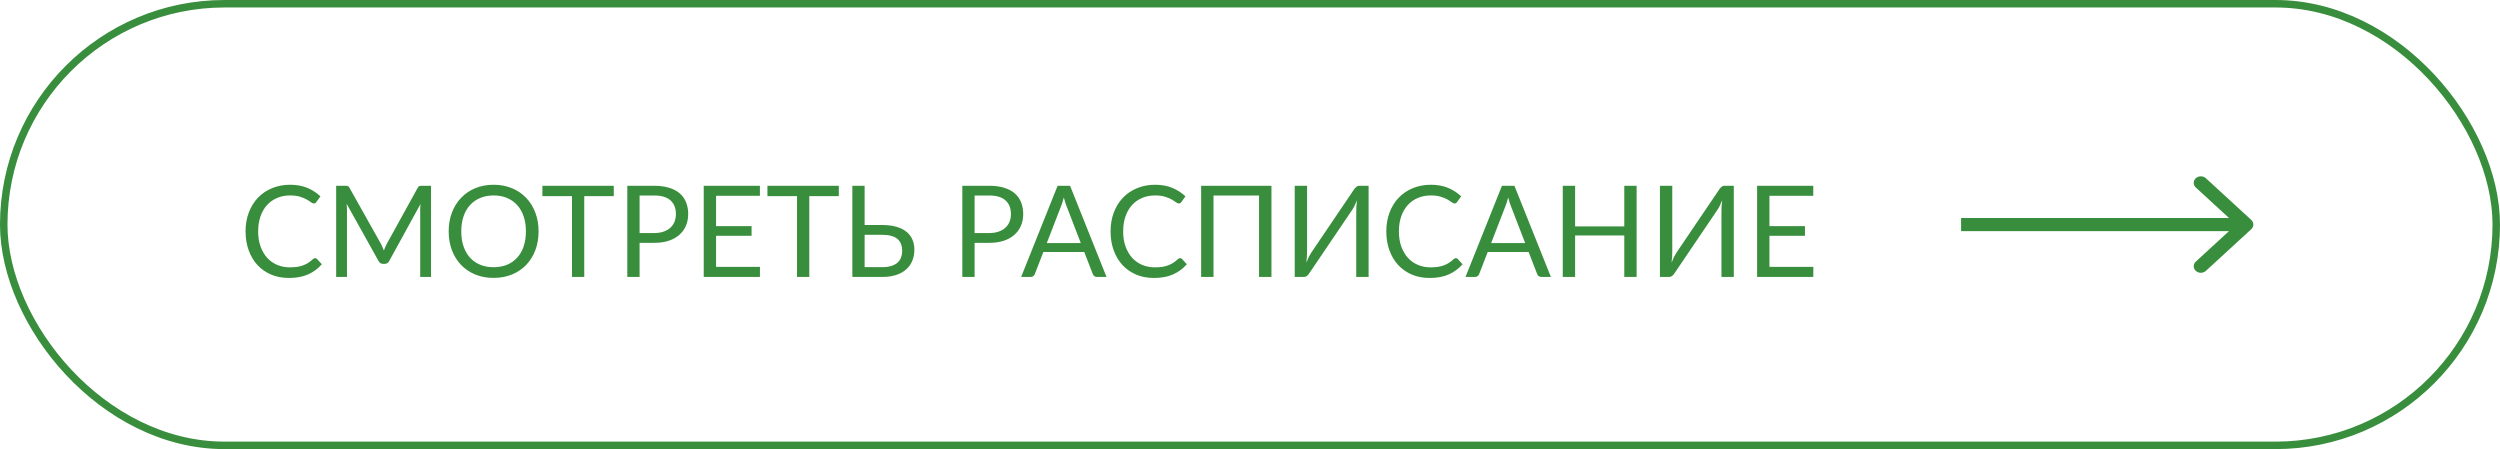 <?xml version="1.0" encoding="UTF-8"?> <svg xmlns="http://www.w3.org/2000/svg" width="334" height="60" viewBox="0 0 334 60" fill="none"><rect x="0.5" y="0.5" width="333" height="59" rx="29.5" stroke="#388E3C"></rect><path d="M42.106 34.484C42.197 34.484 42.276 34.521 42.344 34.594L42.999 35.3C42.5 35.878 41.894 36.328 41.18 36.651C40.472 36.974 39.613 37.136 38.605 37.136C37.732 37.136 36.938 36.986 36.224 36.685C35.511 36.38 34.901 35.955 34.397 35.41C33.893 34.861 33.502 34.203 33.224 33.438C32.946 32.673 32.807 31.832 32.807 30.914C32.807 29.996 32.952 29.154 33.241 28.39C33.53 27.625 33.935 26.967 34.456 26.418C34.983 25.868 35.612 25.443 36.343 25.142C37.075 24.837 37.882 24.683 38.766 24.683C39.633 24.683 40.398 24.822 41.061 25.1C41.724 25.378 42.308 25.755 42.812 26.23L42.268 26.987C42.234 27.044 42.189 27.092 42.132 27.131C42.081 27.166 42.01 27.183 41.919 27.183C41.818 27.183 41.693 27.129 41.545 27.021C41.398 26.908 41.206 26.783 40.968 26.647C40.73 26.511 40.432 26.389 40.075 26.282C39.718 26.168 39.279 26.111 38.758 26.111C38.129 26.111 37.553 26.222 37.032 26.443C36.511 26.658 36.06 26.973 35.681 27.387C35.306 27.8 35.015 28.305 34.805 28.899C34.595 29.494 34.49 30.166 34.49 30.914C34.49 31.673 34.598 32.35 34.813 32.946C35.035 33.541 35.332 34.045 35.706 34.459C36.086 34.867 36.531 35.178 37.041 35.394C37.556 35.609 38.111 35.717 38.706 35.717C39.069 35.717 39.395 35.697 39.684 35.657C39.979 35.612 40.248 35.544 40.492 35.453C40.741 35.362 40.97 35.249 41.18 35.113C41.395 34.971 41.608 34.804 41.818 34.611C41.914 34.526 42.01 34.484 42.106 34.484ZM57.584 24.82V37H56.139V28.049C56.139 27.93 56.142 27.803 56.148 27.667C56.159 27.531 56.171 27.392 56.182 27.25L52 34.867C51.87 35.121 51.671 35.249 51.405 35.249H51.167C50.901 35.249 50.702 35.121 50.572 34.867L46.305 27.216C46.339 27.517 46.356 27.794 46.356 28.049V37H44.911V24.82H46.127C46.274 24.82 46.387 24.834 46.467 24.862C46.546 24.89 46.622 24.97 46.696 25.1L50.904 32.597C50.971 32.733 51.037 32.875 51.099 33.022C51.167 33.169 51.229 33.319 51.286 33.472C51.343 33.319 51.402 33.169 51.465 33.022C51.527 32.869 51.595 32.724 51.669 32.589L55.8 25.1C55.867 24.97 55.941 24.89 56.02 24.862C56.105 24.834 56.222 24.82 56.369 24.82H57.584ZM71.953 30.914C71.953 31.826 71.809 32.665 71.52 33.43C71.231 34.189 70.823 34.844 70.296 35.394C69.769 35.943 69.134 36.371 68.392 36.677C67.655 36.977 66.839 37.127 65.944 37.127C65.048 37.127 64.232 36.977 63.496 36.677C62.759 36.371 62.127 35.943 61.6 35.394C61.073 34.844 60.665 34.189 60.376 33.43C60.087 32.665 59.943 31.826 59.943 30.914C59.943 30.002 60.087 29.166 60.376 28.407C60.665 27.642 61.073 26.984 61.6 26.434C62.127 25.879 62.759 25.448 63.496 25.142C64.232 24.837 65.048 24.683 65.944 24.683C66.839 24.683 67.655 24.837 68.392 25.142C69.134 25.448 69.769 25.879 70.296 26.434C70.823 26.984 71.231 27.642 71.52 28.407C71.809 29.166 71.953 30.002 71.953 30.914ZM70.262 30.914C70.262 30.166 70.16 29.494 69.956 28.899C69.752 28.305 69.463 27.803 69.089 27.395C68.715 26.981 68.261 26.664 67.729 26.443C67.196 26.222 66.601 26.111 65.944 26.111C65.292 26.111 64.7 26.222 64.167 26.443C63.634 26.664 63.178 26.981 62.799 27.395C62.425 27.803 62.136 28.305 61.932 28.899C61.728 29.494 61.626 30.166 61.626 30.914C61.626 31.662 61.728 32.334 61.932 32.928C62.136 33.518 62.425 34.019 62.799 34.433C63.178 34.841 63.634 35.156 64.167 35.377C64.7 35.592 65.292 35.7 65.944 35.7C66.601 35.7 67.196 35.592 67.729 35.377C68.261 35.156 68.715 34.841 69.089 34.433C69.463 34.019 69.752 33.518 69.956 32.928C70.16 32.334 70.262 31.662 70.262 30.914ZM82.001 26.205H78.057V37H76.416V26.205H72.464V24.82H82.001V26.205ZM87.404 31.135C87.874 31.135 88.288 31.073 88.645 30.948C89.008 30.823 89.311 30.651 89.554 30.43C89.804 30.203 89.991 29.934 90.115 29.622C90.24 29.31 90.302 28.968 90.302 28.593C90.302 27.817 90.062 27.211 89.58 26.774C89.104 26.338 88.379 26.12 87.404 26.12H85.449V31.135H87.404ZM87.404 24.82C88.175 24.82 88.843 24.91 89.41 25.091C89.982 25.267 90.455 25.519 90.829 25.848C91.203 26.177 91.481 26.573 91.662 27.038C91.849 27.503 91.943 28.021 91.943 28.593C91.943 29.16 91.844 29.679 91.645 30.149C91.447 30.619 91.155 31.024 90.77 31.364C90.39 31.704 89.917 31.971 89.35 32.163C88.789 32.35 88.141 32.444 87.404 32.444H85.449V37H83.808V24.82H87.404ZM101.532 35.657L101.524 37H94.018V24.82H101.524V26.163H95.667V30.209H100.41V31.5H95.667V35.657H101.532ZM112.066 26.205H108.122V37H106.482V26.205H102.529V24.82H112.066V26.205ZM117.877 35.691C118.348 35.691 118.75 35.637 119.084 35.529C119.424 35.422 119.699 35.275 119.909 35.087C120.124 34.895 120.28 34.665 120.376 34.399C120.478 34.127 120.529 33.83 120.529 33.507C120.529 33.166 120.478 32.866 120.376 32.605C120.28 32.339 120.124 32.115 119.909 31.934C119.699 31.747 119.427 31.608 119.093 31.517C118.759 31.421 118.356 31.373 117.886 31.373H115.514V35.691H117.877ZM117.886 30.064C118.628 30.064 119.269 30.146 119.807 30.311C120.345 30.469 120.787 30.696 121.133 30.991C121.484 31.279 121.742 31.625 121.906 32.028C122.076 32.43 122.161 32.869 122.161 33.345C122.161 33.906 122.065 34.413 121.872 34.867C121.685 35.314 121.408 35.697 121.039 36.014C120.677 36.331 120.229 36.575 119.696 36.745C119.164 36.915 118.557 37 117.877 37H113.874V24.82H115.514V30.064H117.886ZM132.162 31.135C132.632 31.135 133.046 31.073 133.403 30.948C133.765 30.823 134.069 30.651 134.312 30.43C134.562 30.203 134.749 29.934 134.873 29.622C134.998 29.31 135.06 28.968 135.06 28.593C135.06 27.817 134.819 27.211 134.338 26.774C133.862 26.338 133.136 26.12 132.162 26.12H130.207V31.135H132.162ZM132.162 24.82C132.932 24.82 133.601 24.91 134.168 25.091C134.74 25.267 135.213 25.519 135.587 25.848C135.961 26.177 136.239 26.573 136.42 27.038C136.607 27.503 136.701 28.021 136.701 28.593C136.701 29.16 136.602 29.679 136.403 30.149C136.205 30.619 135.913 31.024 135.528 31.364C135.148 31.704 134.675 31.971 134.108 32.163C133.547 32.35 132.898 32.444 132.162 32.444H130.207V37H128.566V24.82H132.162ZM144.398 32.478L142.485 27.523C142.428 27.375 142.369 27.205 142.307 27.012C142.244 26.814 142.185 26.605 142.128 26.384C142.009 26.843 141.887 27.225 141.763 27.531L139.85 32.478H144.398ZM147.832 37H146.557C146.409 37 146.29 36.963 146.2 36.889C146.109 36.816 146.041 36.722 145.996 36.609L144.857 33.668H139.391L138.252 36.609C138.218 36.711 138.153 36.802 138.057 36.881C137.96 36.96 137.838 37 137.691 37H136.425L141.295 24.82H142.961L147.832 37ZM157.67 34.484C157.761 34.484 157.84 34.521 157.908 34.594L158.562 35.3C158.064 35.878 157.457 36.328 156.743 36.651C156.035 36.974 155.177 37.136 154.168 37.136C153.295 37.136 152.502 36.986 151.788 36.685C151.074 36.38 150.465 35.955 149.96 35.41C149.456 34.861 149.065 34.203 148.787 33.438C148.51 32.673 148.371 31.832 148.371 30.914C148.371 29.996 148.515 29.154 148.804 28.39C149.093 27.625 149.499 26.967 150.02 26.418C150.547 25.868 151.176 25.443 151.907 25.142C152.638 24.837 153.445 24.683 154.329 24.683C155.196 24.683 155.961 24.822 156.624 25.1C157.287 25.378 157.871 25.755 158.375 26.23L157.831 26.987C157.797 27.044 157.752 27.092 157.695 27.131C157.644 27.166 157.574 27.183 157.483 27.183C157.381 27.183 157.256 27.129 157.109 27.021C156.962 26.908 156.769 26.783 156.531 26.647C156.293 26.511 155.995 26.389 155.638 26.282C155.281 26.168 154.842 26.111 154.321 26.111C153.692 26.111 153.117 26.222 152.595 26.443C152.074 26.658 151.624 26.973 151.244 27.387C150.87 27.8 150.578 28.305 150.368 28.899C150.159 29.494 150.054 30.166 150.054 30.914C150.054 31.673 150.162 32.35 150.377 32.946C150.598 33.541 150.895 34.045 151.269 34.459C151.649 34.867 152.094 35.178 152.604 35.394C153.12 35.609 153.675 35.717 154.27 35.717C154.633 35.717 154.958 35.697 155.247 35.657C155.542 35.612 155.811 35.544 156.055 35.453C156.304 35.362 156.534 35.249 156.743 35.113C156.959 34.971 157.171 34.804 157.381 34.611C157.477 34.526 157.574 34.484 157.67 34.484ZM169.867 37H168.209V26.12H162.123V37H160.474V24.82H169.867V37ZM182.844 24.82V37H181.195V28.347C181.195 28.103 181.201 27.851 181.212 27.59C181.223 27.324 181.249 27.044 181.288 26.749C181.192 27.004 181.09 27.242 180.982 27.463C180.875 27.684 180.764 27.877 180.651 28.041L174.939 36.481C174.86 36.612 174.758 36.731 174.633 36.839C174.508 36.946 174.364 37 174.199 37H172.975V24.82H174.624V33.481C174.624 33.725 174.619 33.98 174.607 34.246C174.596 34.507 174.571 34.787 174.531 35.087C174.627 34.827 174.729 34.586 174.837 34.365C174.95 34.144 175.061 33.949 175.168 33.779L180.88 25.338C180.96 25.208 181.062 25.089 181.186 24.981C181.311 24.873 181.456 24.82 181.62 24.82H182.844ZM194.509 34.484C194.6 34.484 194.679 34.521 194.747 34.594L195.401 35.3C194.903 35.878 194.296 36.328 193.582 36.651C192.874 36.974 192.016 37.136 191.007 37.136C190.134 37.136 189.341 36.986 188.627 36.685C187.913 36.38 187.304 35.955 186.799 35.41C186.295 34.861 185.904 34.203 185.626 33.438C185.349 32.673 185.21 31.832 185.21 30.914C185.21 29.996 185.354 29.154 185.643 28.39C185.932 27.625 186.338 26.967 186.859 26.418C187.386 25.868 188.015 25.443 188.746 25.142C189.477 24.837 190.284 24.683 191.168 24.683C192.035 24.683 192.8 24.822 193.463 25.1C194.126 25.378 194.71 25.755 195.214 26.23L194.67 26.987C194.636 27.044 194.591 27.092 194.534 27.131C194.483 27.166 194.413 27.183 194.322 27.183C194.22 27.183 194.095 27.129 193.948 27.021C193.801 26.908 193.608 26.783 193.37 26.647C193.132 26.511 192.834 26.389 192.477 26.282C192.12 26.168 191.681 26.111 191.16 26.111C190.531 26.111 189.956 26.222 189.434 26.443C188.913 26.658 188.463 26.973 188.083 27.387C187.709 27.8 187.417 28.305 187.207 28.899C186.998 29.494 186.893 30.166 186.893 30.914C186.893 31.673 187.001 32.35 187.216 32.946C187.437 33.541 187.734 34.045 188.108 34.459C188.488 34.867 188.933 35.178 189.443 35.394C189.959 35.609 190.514 35.717 191.109 35.717C191.472 35.717 191.797 35.697 192.086 35.657C192.381 35.612 192.65 35.544 192.894 35.453C193.143 35.362 193.373 35.249 193.582 35.113C193.798 34.971 194.01 34.804 194.22 34.611C194.316 34.526 194.413 34.484 194.509 34.484ZM203.765 32.478L201.852 27.523C201.796 27.375 201.736 27.205 201.674 27.012C201.611 26.814 201.552 26.605 201.495 26.384C201.376 26.843 201.254 27.225 201.13 27.531L199.217 32.478H203.765ZM207.199 37H205.924C205.776 37 205.657 36.963 205.567 36.889C205.476 36.816 205.408 36.722 205.363 36.609L204.224 33.668H198.758L197.619 36.609C197.585 36.711 197.52 36.802 197.424 36.881C197.327 36.96 197.206 37 197.058 37H195.792L200.662 24.82H202.328L207.199 37ZM218.653 24.82V37H217.004V31.458H210.434V37H208.785V24.82H210.434V30.251H217.004V24.82H218.653ZM231.636 24.82V37H229.987V28.347C229.987 28.103 229.993 27.851 230.004 27.59C230.015 27.324 230.041 27.044 230.08 26.749C229.984 27.004 229.882 27.242 229.774 27.463C229.667 27.684 229.556 27.877 229.443 28.041L223.731 36.481C223.652 36.612 223.55 36.731 223.425 36.839C223.3 36.946 223.156 37 222.991 37H221.767V24.82H223.416V33.481C223.416 33.725 223.411 33.98 223.399 34.246C223.388 34.507 223.363 34.787 223.323 35.087C223.419 34.827 223.521 34.586 223.629 34.365C223.742 34.144 223.853 33.949 223.96 33.779L229.672 25.338C229.752 25.208 229.854 25.089 229.978 24.981C230.103 24.873 230.248 24.82 230.412 24.82H231.636ZM242.264 35.657L242.255 37H234.75V24.82H242.255V26.163H236.399V30.209H241.142V31.5H236.399V35.657H242.264Z" fill="#388E3C"></path><g clip-path="url(#clip0_497_1467)"><path d="M300.769 29.381C301.141 29.723 301.141 30.277 300.769 30.619L294.708 36.187C294.336 36.529 293.733 36.529 293.361 36.187C292.989 35.845 292.989 35.291 293.361 34.95L298.748 30L293.361 25.05C292.989 24.708 292.989 24.154 293.361 23.813C293.733 23.471 294.336 23.471 294.708 23.813L300.769 29.381ZM262 29.125H300.095V30.875H262L262 29.125Z" fill="#388E3C"></path></g><defs><clipPath id="clip0_497_1467"><rect width="40" height="14" fill="white" transform="translate(262 23)"></rect></clipPath></defs></svg> 
